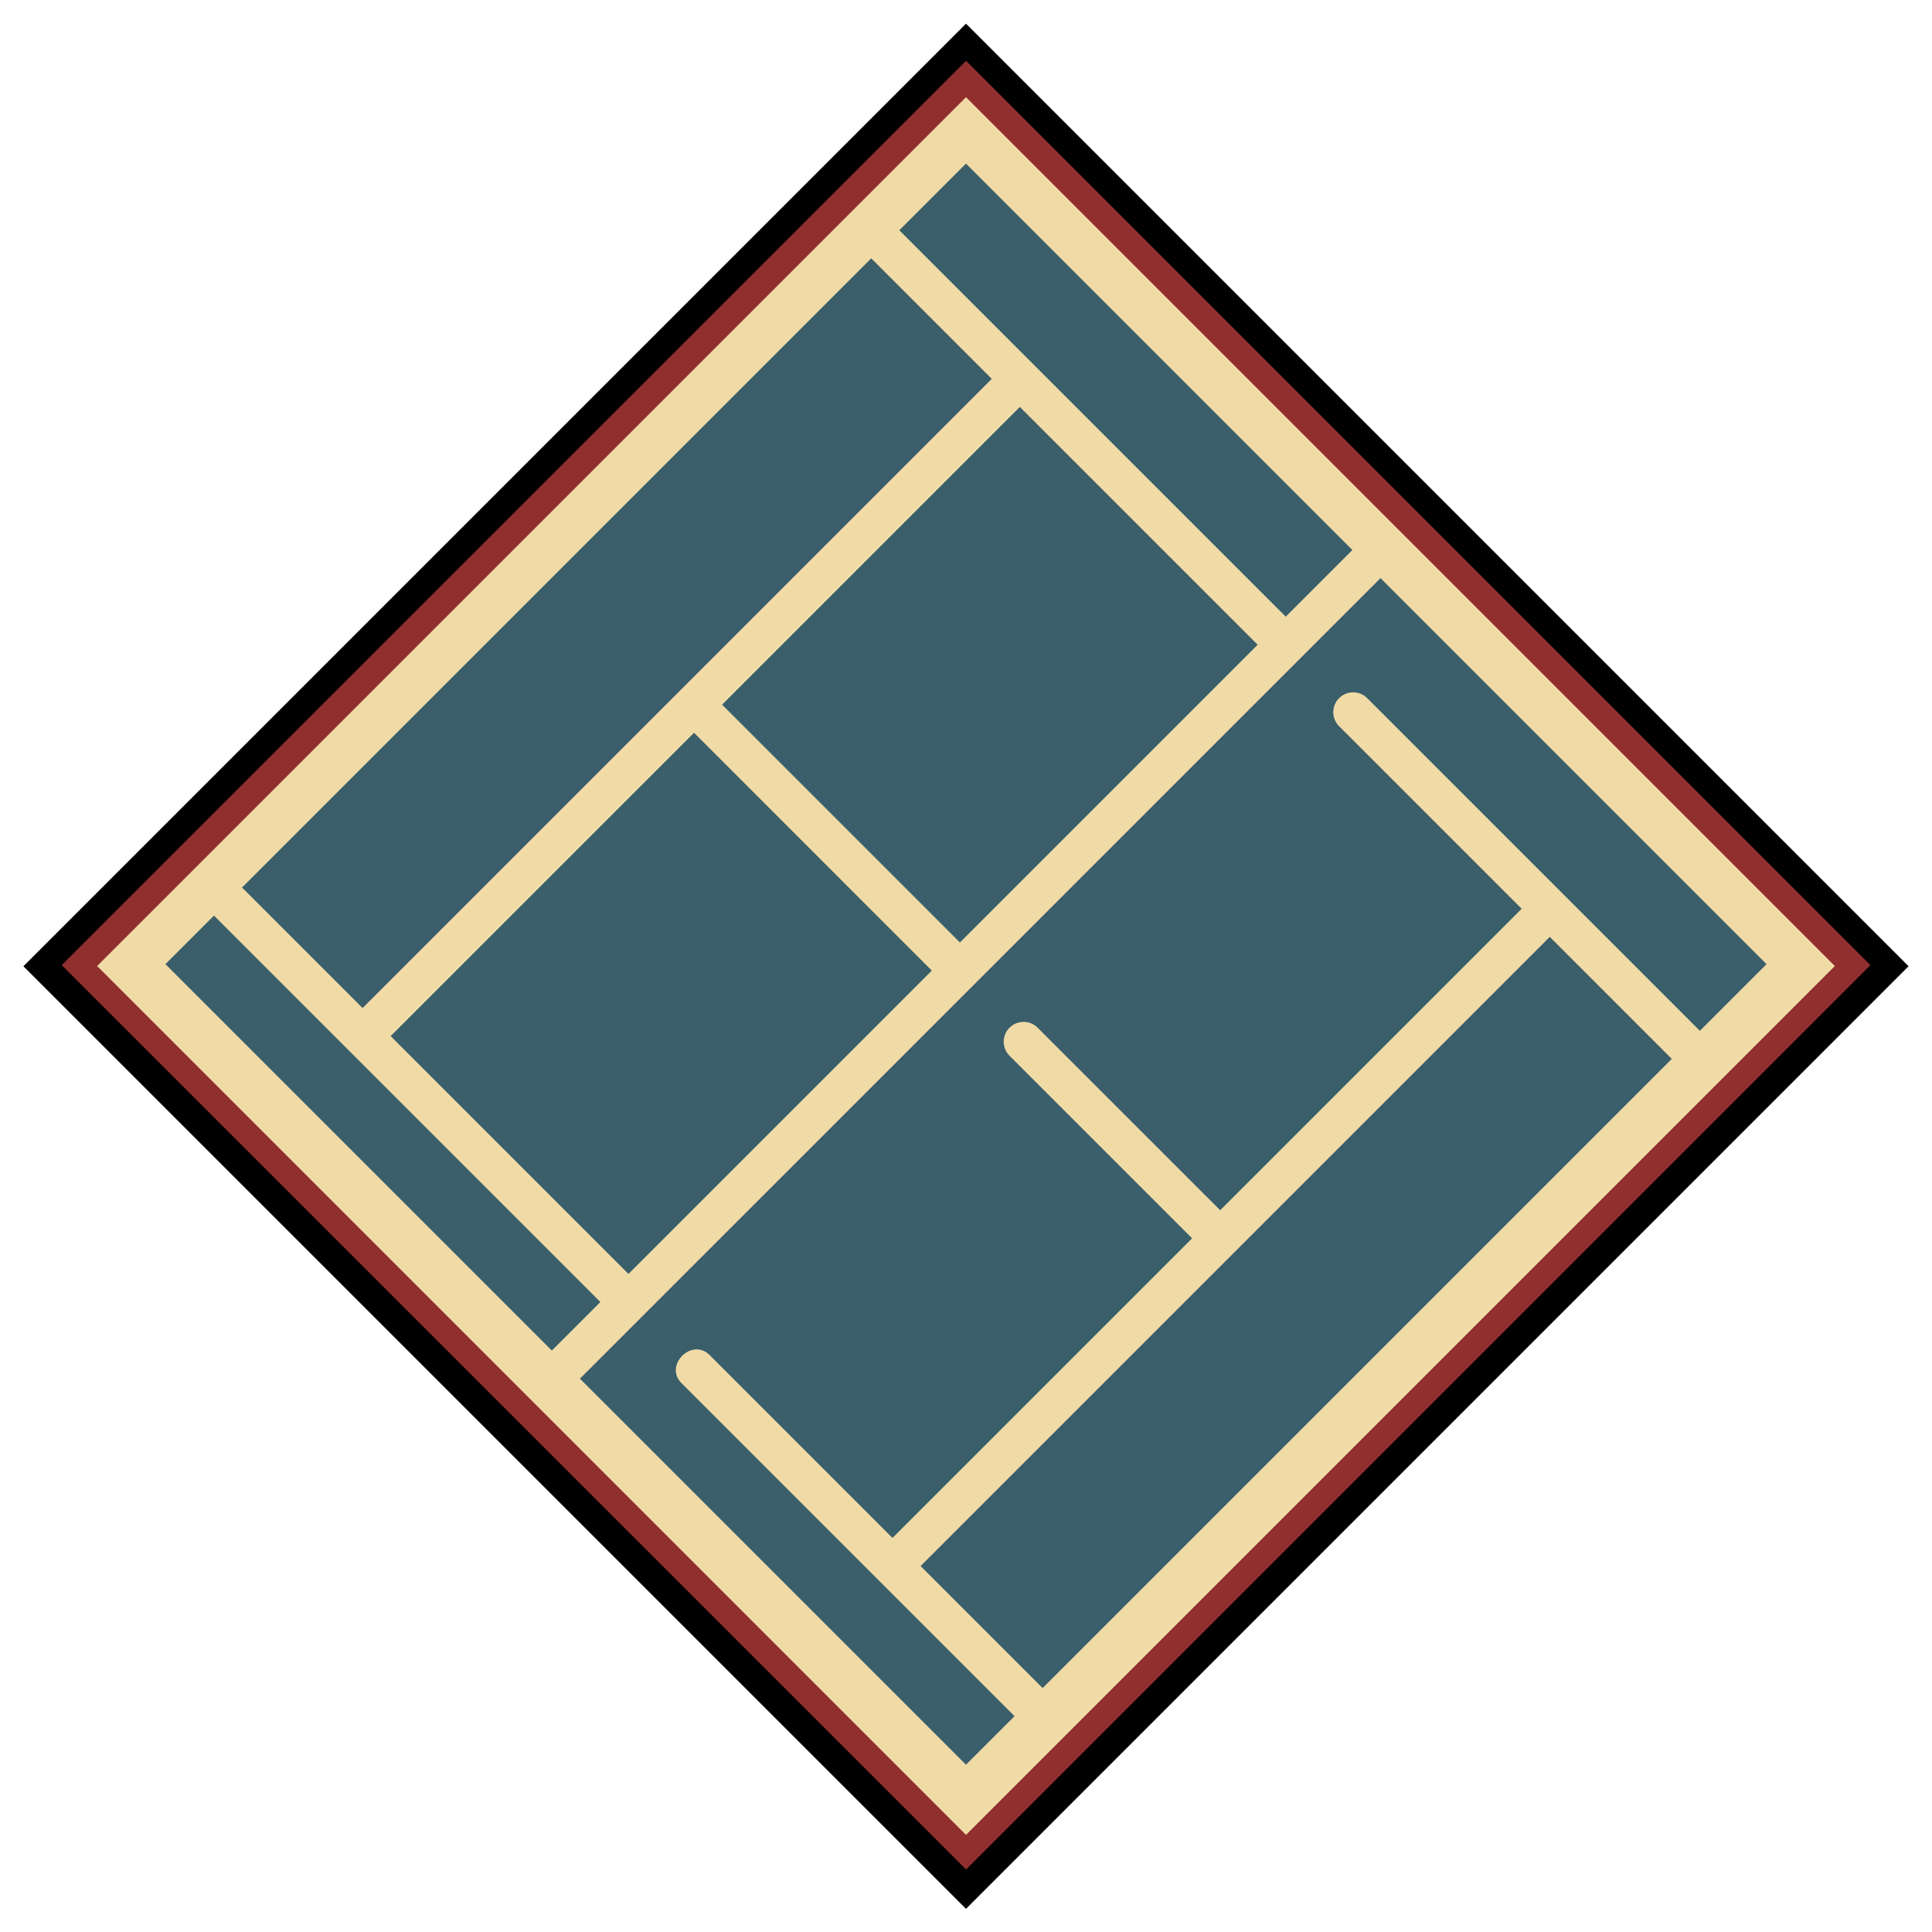 <svg version="1.0" preserveAspectRatio="xMidYMid meet" height="500" viewBox="0 0 375 375" zoomAndPan="magnify" width="500" xmlns:xlink="http://www.w3.org/1999/xlink" xmlns="http://www.w3.org/2000/svg"><defs><clipPath id="7110f5e3d3"><path clip-rule="nonzero" d="M 14 14 L 361 14 L 361 361 L 14 361 Z M 14 14"></path></clipPath><clipPath id="810d623cef"><path clip-rule="nonzero" d="M 187.5 4.594 L 370.461 187.559 L 187.5 370.52 L 4.535 187.559 Z M 187.5 4.594"></path></clipPath><clipPath id="d34114b497"><path clip-rule="nonzero" d="M 187.5 4.594 L 370.461 187.559 L 187.5 370.52 L 4.535 187.559 Z M 187.5 4.594"></path></clipPath><clipPath id="1ea652ad36"><path clip-rule="nonzero" d="M 4 4 L 371 4 L 371 371 L 4 371 Z M 4 4"></path></clipPath><clipPath id="3d8cc16d53"><path clip-rule="nonzero" d="M 187.5 4.594 L 370.461 187.559 L 187.5 370.52 L 4.535 187.559 Z M 187.5 4.594"></path></clipPath><clipPath id="b6b7537699"><path clip-rule="nonzero" d="M 187.5 4.594 L 370.461 187.559 L 187.5 370.52 L 4.535 187.559 Z M 187.5 4.594"></path></clipPath><clipPath id="496e52beb1"><path clip-rule="nonzero" d="M 21 21 L 354 21 L 354 353 L 21 353 Z M 21 21"></path></clipPath><clipPath id="d86dd50c14"><path clip-rule="nonzero" d="M 187.512 11.793 L 363.051 187.332 L 187.512 362.871 L 11.973 187.332 Z M 187.512 11.793"></path></clipPath><clipPath id="f2c950497b"><path clip-rule="nonzero" d="M 187.512 11.793 L 363.051 187.332 L 187.512 362.871 L 11.973 187.332 Z M 187.512 11.793"></path></clipPath><clipPath id="18f55743b4"><path clip-rule="nonzero" d="M 11 11 L 364 11 L 364 363 L 11 363 Z M 11 11"></path></clipPath><clipPath id="80452ebfd8"><path clip-rule="nonzero" d="M 187.512 11.793 L 363.051 187.332 L 187.512 362.871 L 11.973 187.332 Z M 187.512 11.793"></path></clipPath><clipPath id="79967973d4"><path clip-rule="nonzero" d="M 187.512 11.793 L 363.051 187.332 L 187.512 362.871 L 11.973 187.332 Z M 187.512 11.793"></path></clipPath><clipPath id="5192080a26"><path clip-rule="nonzero" d="M 28 27 L 348 27 L 348 347 L 28 347 Z M 28 27"></path></clipPath><clipPath id="6ebccc8224"><path clip-rule="nonzero" d="M 187.5 18.863 L 356.145 187.508 L 187.5 356.152 L 18.852 187.508 Z M 187.5 18.863"></path></clipPath><clipPath id="2c624ea636"><path clip-rule="nonzero" d="M 187.5 18.863 L 356.145 187.508 L 187.5 356.152 L 18.852 187.508 Z M 187.5 18.863"></path></clipPath><clipPath id="4db4b6f54c"><path clip-rule="nonzero" d="M 18 18 L 357 18 L 357 357 L 18 357 Z M 18 18"></path></clipPath><clipPath id="092b8f965f"><path clip-rule="nonzero" d="M 187.5 18.863 L 356.145 187.508 L 187.5 356.152 L 18.852 187.508 Z M 187.5 18.863"></path></clipPath><clipPath id="624a910192"><path clip-rule="nonzero" d="M 187.5 18.863 L 356.145 187.508 L 187.5 356.152 L 18.852 187.508 Z M 187.5 18.863"></path></clipPath><clipPath id="ff28c396fc"><path clip-rule="nonzero" d="M 40 40 L 335 40 L 335 334 L 40 334 Z M 40 40"></path></clipPath><clipPath id="b95270ee62"><path clip-rule="nonzero" d="M 187.496 31.754 L 342.883 187.141 L 187.496 342.527 L 32.109 187.141 Z M 187.496 31.754"></path></clipPath><clipPath id="b463563f5a"><path clip-rule="nonzero" d="M 187.496 31.754 L 342.883 187.141 L 187.496 342.527 L 32.109 187.141 Z M 187.496 31.754"></path></clipPath><clipPath id="9d161a18df"><path clip-rule="nonzero" d="M 32 31 L 343 31 L 343 343 L 32 343 Z M 32 31"></path></clipPath><clipPath id="e8735ac294"><path clip-rule="nonzero" d="M 187.496 31.754 L 342.883 187.141 L 187.496 342.527 L 32.109 187.141 Z M 187.496 31.754"></path></clipPath><clipPath id="d8fbb41995"><path clip-rule="nonzero" d="M 187.496 31.754 L 342.883 187.141 L 187.496 342.527 L 32.109 187.141 Z M 187.496 31.754"></path></clipPath><clipPath id="d133c3acdc"><path clip-rule="nonzero" d="M 131 134 L 335 134 L 335 338 L 131 338 Z M 131 134"></path></clipPath><clipPath id="0cdfc57894"><path clip-rule="nonzero" d="M 20.766 186.363 L 188.352 18.777 L 356.465 186.891 L 188.879 354.477 Z M 20.766 186.363"></path></clipPath><clipPath id="6adc513f6a"><path clip-rule="nonzero" d="M 20.766 186.363 L 188.352 18.777 L 356.465 186.891 L 188.879 354.477 Z M 20.766 186.363"></path></clipPath><clipPath id="5e5114783f"><path clip-rule="nonzero" d="M 37 40 L 273 40 L 273 271 L 37 271 Z M 37 40"></path></clipPath><clipPath id="f972f5b720"><path clip-rule="nonzero" d="M 20.766 186.363 L 188.352 18.777 L 356.465 186.891 L 188.879 354.477 Z M 20.766 186.363"></path></clipPath><clipPath id="7da5eb0fbe"><path clip-rule="nonzero" d="M 20.766 186.363 L 188.352 18.777 L 356.465 186.891 L 188.879 354.477 Z M 20.766 186.363"></path></clipPath></defs><rect fill-opacity="1" height="450" y="-37.5" fill="#ffffff" width="450" x="-37.5"></rect><rect fill-opacity="1" height="450" y="-37.5" fill="#ffffff" width="450" x="-37.5"></rect><g clip-path="url(#7110f5e3d3)"><g clip-path="url(#810d623cef)"><g clip-path="url(#d34114b497)"><path fill-rule="nonzero" fill-opacity="1" d="M 275.191 278.371 C 272.613 279 270.012 278.285 267.457 277.562 C 267.148 279.258 265.781 280.574 264.293 281.445 C 262.805 282.316 261.145 282.855 259.652 283.719 C 258.16 284.586 256.684 286.223 256.359 287.91 C 255.379 287.012 253.836 286.977 252.59 287.457 C 251.344 287.941 250.324 288.84 249.301 289.699 C 248.281 290.559 247.184 291.402 245.891 291.719 L 245.906 291.742 C 246.719 293.629 247.555 295.605 247.414 297.66 C 247.367 298.262 247.242 298.863 246.992 299.402 C 246.418 300.648 245.25 301.543 243.984 302.059 C 242.715 302.578 241.34 302.77 239.988 302.961 C 239.992 304.473 240.387 306.566 239.715 307.926 C 239.285 308.789 238.605 309.508 238.027 310.281 C 235.965 313.012 234.98 316.543 232.48 318.883 L 232.477 318.887 C 232.223 319.129 231.832 319.156 231.496 319.07 C 231.156 318.984 230.848 318.816 230.52 318.711 C 229.383 318.344 228.129 318.797 227.137 319.477 C 226.145 320.152 225.309 321.039 224.305 321.688 C 222.258 323.02 219.594 323.094 217.156 323.285 C 217 324.668 216.84 326.066 216.273 327.332 C 215.707 328.594 214.66 329.723 213.312 330.031 C 211.66 330.41 209.641 329.363 208.18 328.508 C 208.203 330.191 208.195 332.012 207.188 333.363 C 206.484 334.297 205.398 334.879 204.684 335.805 C 204.07 336.602 203.773 337.613 203.691 338.613 C 203.609 339.617 203.719 340.633 203.82 341.633 C 201.316 342.133 199.27 344.383 197.996 346.598 C 196.723 348.812 195.926 351.277 194.637 353.484 C 193 356.309 190.566 358.66 187.703 360.211 C 183.992 357.926 180.512 354.457 178.59 350.543 C 177.711 348.742 177.059 346.828 175.973 345.145 C 174.883 343.457 173.168 341.836 171.188 341.562 C 171.523 340.199 171.406 338.727 170.855 337.438 C 170.215 335.941 169.051 334.742 168.094 333.426 C 167.141 332.105 166.363 330.352 166.68 328.754 C 165.207 329.676 163.516 330.25 161.781 330.395 C 161.164 330.445 160.492 330.43 159.992 330.062 C 159.617 329.781 159.402 329.344 159.215 328.914 C 158.508 327.297 158.059 325.453 157.754 323.711 C 157.18 323.074 156.238 322.922 155.383 322.938 C 154.531 322.953 153.656 323.098 152.82 322.914 C 150.688 322.426 149.551 320.004 147.547 319.125 C 145.906 318.402 143.785 318.52 142.047 318.965 C 141.988 318.195 141.551 317.52 141.059 316.934 C 140.562 316.344 139.996 315.82 139.586 315.168 C 138.969 314.199 138.742 313.027 138.215 312.008 C 137.473 310.559 136.164 309.461 135.43 308.012 C 134.598 306.367 134.586 304.438 134.59 302.59 C 132.586 302.301 131.863 301.961 129.996 301.156 C 129.25 300.836 128.48 300.438 128.055 299.742 C 127.707 299.164 127.645 298.453 127.645 297.777 C 127.637 295.789 128.109 293.711 128.848 291.859 C 126.645 291.152 125.387 288.789 123.332 287.719 C 121.891 286.977 119.988 286.926 118.523 287.637 C 118.488 286.094 117.234 284.828 115.867 284.109 C 114.5 283.395 112.969 283.043 111.605 282.328 C 109.758 281.352 108.281 279.691 107.535 277.742 L 107.832 277.453 C 105.379 278.887 102.297 279.188 99.617 278.258 C 98.855 277.996 98.105 277.617 97.633 276.977 C 97.238 276.43 97.078 275.75 96.973 275.086 C 96.566 272.672 96.664 270.168 97.25 267.781 C 95.375 266.453 93.469 265.094 92.621 262.953 C 92.188 261.863 92.078 260.648 91.586 259.582 C 90.812 257.906 89.055 256.734 87.215 256.652 C 87.957 255.523 87.93 253.941 87.449 252.684 C 86.965 251.422 86.105 250.348 85.254 249.297 C 84.406 248.246 83.551 247.168 83.082 245.898 C 81.539 247.137 79.918 247.648 77.941 247.746 C 77.141 247.785 76.297 247.711 75.656 247.238 C 75.242 246.938 74.949 246.492 74.695 246.047 C 73.766 244.43 73.133 242.645 72.84 240.805 C 70.504 239.66 67.652 240.449 65.457 239.055 C 64.426 238.398 63.691 237.332 62.66 236.672 C 61.852 236.156 60.914 235.914 60.066 235.453 C 58.582 234.645 57.434 233.184 55.797 232.77 C 56.48 231 56.164 228.68 55.246 227.023 C 54.703 226.047 53.914 225.227 53.309 224.289 C 52.145 222.496 51.672 219.746 51.988 217.641 C 50.715 217.59 50.477 217.582 49.238 217.254 C 48 216.926 46.812 216.273 46.055 215.254 C 45.359 214.32 45.082 213.109 45.195 211.957 C 45.301 210.801 45.926 209.324 46.637 208.402 C 44.859 208.812 42.934 208.23 41.523 207.082 C 40.559 206.301 39.809 205.27 38.785 204.566 C 37.348 203.586 35.039 203.336 33.414 203.949 C 33.137 202.094 31.805 200.555 30.301 199.418 C 27.891 197.594 24.992 196.547 22.379 195.035 C 19.359 193.289 16.016 189.98 14.859 187.375 C 16.406 184.504 18.762 182.078 21.582 180.438 C 23.793 179.16 26.262 178.359 28.469 177.082 C 30.684 175.809 32.941 173.766 33.434 171.258 C 34.441 171.363 35.449 171.469 36.453 171.383 C 37.461 171.297 38.465 171.012 39.266 170.391 C 40.191 169.68 40.766 168.59 41.707 167.891 C 43.059 166.883 44.879 166.875 46.562 166.898 C 45.695 165.438 44.66 163.418 45.039 161.766 C 45.348 160.414 46.473 159.367 47.738 158.801 C 49 158.238 50.406 158.074 51.781 157.922 C 51.977 155.484 52.047 152.824 53.379 150.773 C 54.031 149.766 54.922 148.938 55.594 147.941 C 56.27 146.949 56.727 145.695 56.355 144.559 C 56.25 144.23 56.078 143.918 56 143.582 C 55.914 143.242 55.938 142.855 56.184 142.602 L 56.188 142.598 C 58.516 140.094 62.051 139.109 64.785 137.051 C 65.559 136.469 66.277 135.793 67.145 135.363 C 68.504 134.691 70.586 135.086 72.105 135.09 C 72.293 133.73 72.492 132.359 73.012 131.09 C 73.535 129.824 74.422 128.648 75.668 128.082 C 76.211 127.832 76.812 127.703 77.41 127.664 C 79.457 127.516 81.445 128.352 83.328 129.172 L 83.352 129.188 C 83.672 127.887 84.516 126.801 85.371 125.773 C 86.23 124.754 87.133 123.727 87.613 122.488 C 88.094 121.25 88.062 119.703 87.16 118.715 C 88.852 118.387 90.484 116.914 91.348 115.426 C 92.215 113.934 92.754 112.27 93.625 110.785 C 94.492 109.297 95.812 107.926 97.508 107.617 C 96.785 105.066 96.07 102.461 96.695 99.883 C 96.93 98.914 97.395 97.941 98.215 97.375 C 98.836 96.945 99.602 96.785 100.359 96.688 C 101.586 96.531 102.832 96.52 104.066 96.664 C 104.887 96.758 105.723 96.914 106.547 96.82 C 107.371 96.723 108.215 96.316 108.574 95.562 C 109.395 94.527 110.535 93.445 111.719 92.852 C 113.043 92.184 114.605 92.086 115.91 91.379 C 117.402 90.574 118.492 88.957 118.605 87.27 C 119.391 87.586 120.207 87.91 121.055 87.855 C 121.812 87.805 122.516 87.457 123.172 87.07 C 125.012 86 126.656 84.621 128.285 83.254 C 128.445 83.125 128.617 82.973 128.66 82.766 C 128.711 82.562 128.352 81.953 128.145 81.977 C 126.887 79.918 126.969 77.117 128.348 75.129 C 129.727 73.145 132.328 72.102 134.699 72.57 C 134.238 70.555 134.734 68.32 135.684 66.48 C 136.637 64.641 137.965 63.027 139.188 61.359 C 140.414 59.688 141.555 57.898 142.055 55.891 C 144.117 56.188 146.242 56.602 147.992 55.629 C 149.27 54.926 150.27 53.793 151.516 53.023 C 153.23 51.957 155.383 51.637 157.328 52.145 C 157.492 50.77 157.891 49.176 158.516 47.945 C 159.145 46.711 160.207 45.641 161.551 45.309 C 163.254 44.875 165.223 45.75 166.719 46.684 L 166.766 46.734 C 166.609 45.688 166.605 45.742 166.777 44.699 C 166.988 43.438 167.676 42.293 168.441 41.258 C 169.203 40.219 170.059 39.246 170.68 38.117 C 171.32 37.516 171.727 36.445 171.543 35.586 C 171.422 35.02 171.113 34.426 171.32 33.887 C 171.457 33.535 171.797 33.297 172.156 33.211 C 172.512 33.125 172.969 33.168 173.328 33.273 C 175.746 30.703 177.086 27.332 178.852 24.277 C 181.016 20.527 183.875 17.184 187.242 14.465 C 189.852 15.629 193.273 19.406 195.016 22.426 C 196.527 25.039 197.574 27.938 199.402 30.348 C 200.535 31.844 202.07 33.18 203.93 33.465 C 203.316 35.09 203.562 37.402 204.547 38.832 C 205.25 39.859 206.281 40.605 207.066 41.57 C 208.219 42.988 208.793 44.91 208.387 46.684 C 209.309 45.98 210.781 45.359 211.938 45.242 C 213.098 45.133 214.301 45.418 215.234 46.102 C 216.27 46.859 216.91 48.047 217.238 49.285 C 217.57 50.52 217.578 50.758 217.621 52.035 C 219.734 51.723 222.48 52.191 224.27 53.355 C 225.207 53.965 226.027 54.75 227.004 55.293 C 228.668 56.215 230.98 56.535 232.754 55.84 C 233.172 57.484 234.633 58.621 235.438 60.113 C 235.895 60.953 236.141 61.898 236.656 62.707 C 237.32 63.742 238.379 64.473 239.039 65.504 C 240.434 67.699 239.637 70.555 240.785 72.887 C 242.625 73.18 244.418 73.805 246.031 74.742 C 246.48 74.996 246.922 75.285 247.223 75.703 C 247.695 76.344 247.773 77.195 247.727 77.988 C 247.625 79.961 247.121 81.586 245.883 83.129 C 247.152 83.598 248.23 84.453 249.281 85.301 C 250.332 86.152 251.402 87.012 252.668 87.496 C 253.93 87.98 255.508 88 256.637 87.258 C 256.715 89.105 257.891 90.859 259.562 91.633 C 260.633 92.129 261.844 92.234 262.938 92.668 C 265.07 93.52 266.43 95.426 267.766 97.297 C 270.152 96.707 272.648 96.617 275.07 97.016 C 275.738 97.129 276.41 97.285 276.957 97.68 C 277.605 98.156 277.984 98.906 278.242 99.66 C 279.172 102.34 278.871 105.426 277.438 107.879 L 277.727 107.578 C 279.676 108.328 281.336 109.805 282.309 111.648 C 283.027 113.016 283.379 114.547 284.094 115.914 C 284.812 117.277 286.078 118.523 287.617 118.566 C 286.91 120.023 286.957 121.93 287.703 123.375 C 288.77 125.434 291.137 126.688 291.844 128.895 C 293.695 128.156 295.77 127.688 297.762 127.691 C 298.438 127.691 299.145 127.75 299.727 128.102 C 300.422 128.523 300.82 129.293 301.141 130.043 C 301.941 131.902 302.285 132.633 302.574 134.637 C 304.418 134.633 306.34 134.645 307.992 135.477 C 309.445 136.211 310.547 137.523 311.992 138.262 C 313.012 138.789 314.18 139.016 315.152 139.633 C 315.797 140.047 316.324 140.613 316.914 141.102 C 317.504 141.602 318.184 142.027 318.949 142.094 C 318.504 143.832 318.375 145.953 319.109 147.594 C 320 149.598 322.418 150.734 322.895 152.867 C 323.09 153.707 322.938 154.578 322.922 155.43 C 322.906 156.285 323.059 157.227 323.695 157.801 C 325.426 158.109 327.277 158.562 328.898 159.262 C 329.328 159.449 329.762 159.66 330.047 160.035 C 330.418 160.531 330.434 161.203 330.379 161.828 C 330.23 163.562 329.66 165.254 328.734 166.727 C 330.332 166.414 332.09 167.188 333.406 168.141 C 334.727 169.098 335.918 170.258 337.422 170.902 C 338.711 171.449 340.18 171.566 341.547 171.234 C 341.812 173.223 343.438 174.938 345.125 176.016 C 346.809 177.105 348.73 177.75 350.527 178.637 C 354.441 180.559 358.348 184.141 360.637 187.859 C 357.918 191.227 354.578 194.082 350.824 196.246 C 347.766 198.012 344.398 199.344 341.832 201.773 C 341.945 202.125 341.98 202.574 341.891 202.945 C 341.805 203.312 341.562 203.648 341.219 203.777 C 340.672 203.992 340.086 203.68 339.52 203.555 C 338.66 203.375 337.59 203.777 336.988 204.422 C 335.863 205.047 334.891 205.902 333.848 206.66 C 332.805 207.418 331.676 208.105 330.402 208.324 C 329.363 208.496 329.418 208.488 328.371 208.332 L 328.422 208.383 C 329.352 209.879 330.223 211.84 329.797 213.551 C 329.457 214.887 328.391 215.957 327.16 216.582 C 325.926 217.211 324.332 217.609 322.961 217.77 C 323.469 219.719 323.141 221.875 322.078 223.586 C 321.305 224.824 320.184 225.824 319.477 227.109 C 318.516 228.859 318.918 230.98 319.211 233.043 C 317.199 233.539 315.414 234.688 313.746 235.91 C 312.078 237.137 310.465 238.465 308.625 239.414 C 306.785 240.367 304.555 240.867 302.531 240.402 C 303.004 242.773 301.949 245.371 299.973 246.75 C 297.996 248.133 295.191 248.219 293.129 246.953 C 293.152 246.746 292.543 246.387 292.34 246.438 C 292.137 246.488 291.992 246.656 291.848 246.816 C 290.48 248.449 289.109 250.094 288.031 251.93 C 287.648 252.586 287.301 253.289 287.25 254.047 C 287.191 254.891 287.516 255.711 287.836 256.496 C 286.145 256.605 284.527 257.699 283.727 259.191 C 283.016 260.496 282.922 262.059 282.254 263.383 C 281.664 264.559 280.582 265.699 279.543 266.527 C 278.793 266.879 278.383 267.73 278.285 268.555 C 278.188 269.375 278.352 270.207 278.441 271.035 C 278.578 272.266 278.574 273.512 278.418 274.742 C 278.32 275.492 278.156 276.266 277.73 276.887 C 277.141 277.68 276.172 278.133 275.191 278.371 Z M 275.191 278.371" fill="#af3926"></path></g></g></g><g clip-path="url(#1ea652ad36)"><g clip-path="url(#3d8cc16d53)"><g clip-path="url(#b6b7537699)"><path fill-rule="nonzero" fill-opacity="1" d="M 187.5 4.594 L 370.453 187.547 L 187.5 370.504 L 4.543 187.547 Z M 187.5 4.594" fill="#000000"></path></g></g></g><g clip-path="url(#496e52beb1)"><g clip-path="url(#d86dd50c14)"><g clip-path="url(#f2c950497b)"><path fill-rule="nonzero" fill-opacity="1" d="M 271.652 274.473 C 269.18 275.074 266.68 274.391 264.23 273.695 C 263.934 275.32 262.621 276.586 261.195 277.422 C 259.766 278.254 258.172 278.773 256.742 279.605 C 255.309 280.434 253.891 282.004 253.582 283.625 C 252.641 282.762 251.16 282.727 249.965 283.188 C 248.77 283.652 247.789 284.516 246.812 285.34 C 245.832 286.168 244.777 286.977 243.535 287.277 L 243.551 287.301 C 244.332 289.109 245.133 291.008 245 292.977 C 244.953 293.555 244.832 294.133 244.594 294.652 C 244.043 295.844 242.922 296.703 241.711 297.199 C 240.492 297.695 239.172 297.883 237.875 298.066 C 237.879 299.516 238.258 301.523 237.613 302.828 C 237.199 303.66 236.551 304.348 235.992 305.09 C 234.012 307.711 233.07 311.094 230.672 313.34 L 230.668 313.348 C 230.422 313.578 230.051 313.602 229.727 313.52 C 229.398 313.441 229.105 313.277 228.789 313.176 C 227.695 312.824 226.492 313.262 225.543 313.91 C 224.59 314.559 223.789 315.41 222.828 316.035 C 220.863 317.309 218.305 317.383 215.965 317.566 C 215.816 318.891 215.664 320.234 215.121 321.449 C 214.578 322.66 213.574 323.742 212.277 324.039 C 210.691 324.402 208.758 323.398 207.355 322.578 C 207.379 324.191 207.371 325.938 206.402 327.234 C 205.727 328.133 204.688 328.688 204 329.578 C 203.41 330.344 203.129 331.312 203.051 332.273 C 202.973 333.234 203.074 334.211 203.172 335.172 C 200.77 335.648 198.805 337.809 197.582 339.934 C 196.359 342.059 195.598 344.422 194.363 346.543 C 192.789 349.25 190.457 351.504 187.707 352.992 C 184.148 350.801 180.809 347.473 178.965 343.719 C 178.121 341.992 177.496 340.152 176.453 338.535 C 175.41 336.922 173.766 335.363 171.863 335.102 C 172.184 333.793 172.07 332.379 171.543 331.145 C 170.93 329.707 169.812 328.559 168.895 327.293 C 167.98 326.027 167.234 324.344 167.539 322.812 C 166.125 323.699 164.5 324.246 162.836 324.387 C 162.246 324.438 161.598 324.422 161.121 324.066 C 160.762 323.797 160.559 323.379 160.375 322.965 C 159.699 321.414 159.266 319.645 158.977 317.973 C 158.422 317.363 157.52 317.219 156.699 317.23 C 155.879 317.246 155.039 317.387 154.242 317.207 C 152.191 316.742 151.102 314.418 149.184 313.574 C 147.605 312.879 145.574 312.992 143.902 313.418 C 143.844 312.684 143.43 312.031 142.953 311.469 C 142.477 310.906 141.938 310.402 141.543 309.777 C 140.949 308.848 140.734 307.727 140.227 306.746 C 139.516 305.355 138.258 304.301 137.555 302.91 C 136.754 301.332 136.746 299.48 136.75 297.707 C 134.824 297.434 134.133 297.105 132.34 296.336 C 131.625 296.023 130.887 295.645 130.477 294.977 C 130.145 294.422 130.086 293.742 130.086 293.09 C 130.078 291.184 130.531 289.191 131.238 287.414 C 129.125 286.734 127.918 284.465 125.945 283.441 C 124.562 282.73 122.738 282.68 121.332 283.359 C 121.297 281.879 120.094 280.668 118.785 279.98 C 117.477 279.289 116.004 278.957 114.695 278.266 C 112.922 277.328 111.508 275.738 110.789 273.867 L 111.074 273.594 C 108.723 274.965 105.762 275.254 103.191 274.363 C 102.465 274.113 101.742 273.746 101.289 273.133 C 100.914 272.609 100.758 271.957 100.656 271.32 C 100.266 269.004 100.359 266.602 100.922 264.312 C 99.121 263.035 97.293 261.73 96.484 259.68 C 96.066 258.633 95.957 257.469 95.488 256.441 C 94.746 254.836 93.059 253.711 91.293 253.633 C 92.004 252.551 91.98 251.035 91.52 249.828 C 91.055 248.613 90.23 247.586 89.414 246.578 C 88.602 245.566 87.781 244.535 87.328 243.316 C 85.852 244.504 84.293 244.996 82.395 245.086 C 81.629 245.125 80.82 245.055 80.203 244.602 C 79.805 244.312 79.523 243.883 79.281 243.457 C 78.387 241.906 77.781 240.195 77.5 238.426 C 75.262 237.332 72.523 238.086 70.418 236.75 C 69.43 236.117 68.727 235.094 67.738 234.465 C 66.961 233.969 66.059 233.738 65.246 233.297 C 63.82 232.52 62.719 231.117 61.148 230.719 C 61.805 229.02 61.504 226.797 60.621 225.203 C 60.102 224.27 59.344 223.48 58.762 222.582 C 57.645 220.863 57.191 218.223 57.496 216.203 C 56.273 216.156 56.043 216.148 54.855 215.832 C 53.668 215.52 52.527 214.895 51.801 213.914 C 51.137 213.016 50.871 211.855 50.977 210.75 C 51.078 209.641 51.68 208.223 52.359 207.34 C 50.656 207.73 48.809 207.176 47.457 206.074 C 46.527 205.324 45.809 204.332 44.828 203.66 C 43.449 202.719 41.234 202.48 39.676 203.066 C 39.41 201.285 38.129 199.812 36.688 198.719 C 34.375 196.969 31.594 195.965 29.086 194.516 C 26.191 192.84 22.98 189.664 21.871 187.164 C 23.355 184.41 25.617 182.082 28.324 180.508 C 30.441 179.281 32.809 178.516 34.93 177.289 C 37.055 176.066 39.219 174.105 39.695 171.699 C 40.66 171.801 41.625 171.906 42.59 171.82 C 43.555 171.738 44.523 171.465 45.289 170.871 C 46.176 170.184 46.73 169.141 47.633 168.469 C 48.926 167.504 50.672 167.492 52.289 167.516 C 51.461 166.117 50.465 164.18 50.828 162.594 C 51.125 161.297 52.203 160.293 53.418 159.75 C 54.629 159.207 55.98 159.051 57.297 158.906 C 57.484 156.566 57.551 154.016 58.832 152.047 C 59.457 151.078 60.309 150.285 60.953 149.328 C 61.605 148.379 62.039 147.176 61.688 146.082 C 61.586 145.77 61.422 145.469 61.344 145.148 C 61.262 144.82 61.285 144.449 61.52 144.207 L 61.523 144.199 C 63.762 141.801 67.148 140.855 69.773 138.879 C 70.516 138.324 71.203 137.672 72.035 137.262 C 73.34 136.617 75.34 136.992 76.801 136.996 C 76.977 135.691 77.168 134.379 77.668 133.16 C 78.168 131.945 79.02 130.82 80.215 130.277 C 80.738 130.035 81.316 129.91 81.887 129.875 C 83.852 129.73 85.758 130.535 87.562 131.32 L 87.586 131.336 C 87.895 130.09 88.703 129.043 89.523 128.062 C 90.348 127.082 91.215 126.098 91.676 124.906 C 92.137 123.719 92.105 122.234 91.238 121.289 C 92.867 120.973 94.434 119.562 95.262 118.133 C 96.09 116.699 96.609 115.105 97.445 113.68 C 98.277 112.25 99.543 110.938 101.168 110.641 C 100.473 108.191 99.789 105.695 100.391 103.219 C 100.613 102.289 101.062 101.355 101.848 100.812 C 102.445 100.402 103.18 100.246 103.906 100.152 C 105.082 100.004 106.277 99.992 107.461 100.129 C 108.25 100.223 109.051 100.371 109.844 100.281 C 110.633 100.188 111.441 99.797 111.789 99.07 C 112.574 98.082 113.672 97.043 114.805 96.473 C 116.074 95.832 117.574 95.738 118.824 95.059 C 120.258 94.289 121.305 92.738 121.41 91.117 C 122.164 91.422 122.949 91.73 123.762 91.68 C 124.488 91.629 125.164 91.297 125.793 90.926 C 127.559 89.898 129.137 88.574 130.699 87.266 C 130.852 87.141 131.02 86.992 131.059 86.793 C 131.109 86.602 130.766 86.016 130.566 86.039 C 129.355 84.062 129.434 81.375 130.758 79.469 C 132.082 77.562 134.578 76.566 136.852 77.016 C 136.41 75.078 136.887 72.934 137.797 71.168 C 138.711 69.406 139.984 67.855 141.16 66.254 C 142.336 64.656 143.43 62.938 143.914 61.012 C 145.891 61.293 147.93 61.691 149.605 60.758 C 150.832 60.086 151.793 58.996 152.988 58.262 C 154.633 57.238 156.699 56.926 158.566 57.418 C 158.723 56.098 159.105 54.566 159.707 53.387 C 160.309 52.203 161.324 51.176 162.617 50.855 C 164.25 50.441 166.137 51.281 167.574 52.176 L 167.621 52.223 C 167.473 51.219 167.465 51.273 167.633 50.273 C 167.836 49.062 168.492 47.965 169.227 46.969 C 169.957 45.977 170.777 45.039 171.375 43.957 C 171.992 43.379 172.379 42.352 172.203 41.527 C 172.086 40.984 171.793 40.418 171.992 39.898 C 172.121 39.562 172.445 39.332 172.789 39.25 C 173.137 39.168 173.57 39.207 173.918 39.309 C 176.234 36.844 177.52 33.609 179.219 30.68 C 181.293 27.078 184.035 23.875 187.266 21.266 C 189.77 22.379 193.055 26.004 194.727 28.902 C 196.176 31.41 197.18 34.188 198.934 36.504 C 200.02 37.938 201.492 39.219 203.277 39.492 C 202.688 41.055 202.922 43.27 203.871 44.645 C 204.543 45.629 205.535 46.348 206.285 47.273 C 207.391 48.629 207.945 50.473 207.551 52.176 C 208.438 51.5 209.852 50.902 210.961 50.793 C 212.074 50.691 213.227 50.961 214.125 51.617 C 215.117 52.344 215.73 53.484 216.047 54.672 C 216.367 55.855 216.371 56.082 216.414 57.312 C 218.441 57.012 221.078 57.461 222.793 58.578 C 223.691 59.164 224.48 59.914 225.418 60.434 C 227.012 61.32 229.23 61.629 230.934 60.961 C 231.336 62.539 232.738 63.629 233.508 65.062 C 233.945 65.867 234.184 66.773 234.676 67.551 C 235.312 68.543 236.332 69.246 236.961 70.234 C 238.301 72.34 237.539 75.078 238.641 77.316 C 240.406 77.598 242.121 78.199 243.672 79.098 C 244.102 79.344 244.527 79.621 244.816 80.02 C 245.266 80.633 245.344 81.449 245.301 82.211 C 245.203 84.102 244.719 85.664 243.531 87.145 C 244.746 87.594 245.781 88.414 246.789 89.23 C 247.797 90.043 248.828 90.867 250.039 91.336 C 251.254 91.801 252.766 91.82 253.848 91.105 C 253.922 92.879 255.051 94.562 256.656 95.305 C 257.684 95.777 258.844 95.879 259.891 96.297 C 261.938 97.113 263.246 98.941 264.523 100.734 C 266.816 100.172 269.211 100.086 271.535 100.469 C 272.176 100.574 272.82 100.727 273.344 101.105 C 273.965 101.562 274.328 102.285 274.578 103.008 C 275.469 105.578 275.18 108.539 273.805 110.891 L 274.082 110.605 C 275.953 111.324 277.547 112.738 278.48 114.508 C 279.168 115.82 279.504 117.289 280.191 118.598 C 280.883 119.91 282.094 121.102 283.574 121.148 C 282.895 122.543 282.938 124.375 283.656 125.762 C 284.68 127.734 286.949 128.938 287.629 131.055 C 289.402 130.344 291.395 129.898 293.305 129.898 C 293.953 129.898 294.633 129.957 295.191 130.293 C 295.859 130.699 296.238 131.438 296.547 132.156 C 297.316 133.941 297.645 134.641 297.922 136.566 C 299.691 136.559 301.535 136.57 303.121 137.371 C 304.516 138.074 305.57 139.336 306.957 140.043 C 307.938 140.547 309.059 140.766 309.992 141.355 C 310.609 141.754 311.117 142.297 311.684 142.77 C 312.246 143.246 312.902 143.656 313.633 143.719 C 313.207 145.387 313.086 147.422 313.789 148.996 C 314.641 150.918 316.965 152.012 317.422 154.055 C 317.605 154.859 317.461 155.695 317.445 156.516 C 317.43 157.332 317.578 158.238 318.188 158.789 C 319.852 159.086 321.625 159.52 323.18 160.191 C 323.594 160.371 324.008 160.574 324.281 160.934 C 324.641 161.41 324.656 162.055 324.602 162.652 C 324.461 164.316 323.91 165.941 323.023 167.352 C 324.555 167.051 326.242 167.793 327.508 168.711 C 328.773 169.629 329.918 170.742 331.359 171.359 C 332.594 171.887 334.008 172 335.316 171.68 C 335.57 173.586 337.129 175.23 338.75 176.266 C 340.367 177.309 342.211 177.93 343.93 178.781 C 347.688 180.621 351.434 184.062 353.633 187.629 C 351.023 190.859 347.816 193.598 344.219 195.676 C 341.285 197.367 338.051 198.648 335.59 200.977 C 335.695 201.316 335.73 201.75 335.648 202.102 C 335.566 202.457 335.332 202.777 335 202.902 C 334.477 203.105 333.914 202.805 333.371 202.691 C 332.547 202.516 331.52 202.902 330.941 203.52 C 329.863 204.121 328.93 204.941 327.93 205.668 C 326.93 206.395 325.844 207.055 324.625 207.262 C 323.625 207.43 323.68 207.422 322.676 207.273 L 322.723 207.32 C 323.617 208.758 324.449 210.637 324.043 212.277 C 323.719 213.562 322.695 214.586 321.512 215.188 C 320.328 215.789 318.801 216.172 317.48 216.328 C 317.973 218.195 317.656 220.266 316.637 221.906 C 315.895 223.094 314.82 224.055 314.141 225.289 C 313.219 226.965 313.605 229.004 313.887 230.98 C 311.957 231.457 310.242 232.559 308.645 233.734 C 307.043 234.906 305.496 236.184 303.73 237.094 C 301.965 238.008 299.824 238.488 297.883 238.043 C 298.336 240.316 297.324 242.812 295.43 244.133 C 293.531 245.457 290.84 245.539 288.859 244.328 C 288.883 244.129 288.297 243.785 288.105 243.832 C 287.91 243.883 287.77 244.043 287.633 244.195 C 286.32 245.762 285.004 247.34 283.973 249.102 C 283.602 249.73 283.27 250.406 283.219 251.133 C 283.164 251.945 283.477 252.73 283.781 253.48 C 282.16 253.59 280.609 254.637 279.84 256.07 C 279.16 257.32 279.066 258.82 278.426 260.09 C 277.859 261.219 276.82 262.316 275.828 263.105 C 275.109 263.445 274.711 264.262 274.617 265.051 C 274.527 265.84 274.684 266.637 274.77 267.434 C 274.902 268.613 274.895 269.809 274.746 270.988 C 274.652 271.711 274.496 272.449 274.086 273.047 C 273.52 273.809 272.59 274.246 271.652 274.473 Z M 271.652 274.473" fill="#af3926"></path></g></g></g><g clip-path="url(#18f55743b4)"><g clip-path="url(#80452ebfd8)"><g clip-path="url(#79967973d4)"><path fill-rule="nonzero" fill-opacity="1" d="M 187.512 11.793 L 363.051 187.332 L 187.512 362.871 L 11.973 187.332 Z M 187.512 11.793" fill="#912e2e"></path></g></g></g><g clip-path="url(#5192080a26)"><g clip-path="url(#6ebccc8224)"><g clip-path="url(#2c624ea636)"><path fill-rule="nonzero" fill-opacity="1" d="M 268.332 271.227 C 265.957 271.805 263.555 271.148 261.203 270.48 C 260.918 272.043 259.656 273.258 258.285 274.059 C 256.914 274.859 255.383 275.359 254.008 276.156 C 252.633 276.953 251.27 278.461 250.973 280.02 C 250.07 279.188 248.648 279.156 247.496 279.598 C 246.352 280.047 245.41 280.875 244.469 281.668 C 243.527 282.461 242.516 283.238 241.32 283.527 L 241.336 283.551 C 242.086 285.289 242.855 287.113 242.727 289.004 C 242.684 289.559 242.566 290.113 242.34 290.613 C 241.809 291.758 240.73 292.582 239.566 293.059 C 238.395 293.539 237.129 293.715 235.883 293.891 C 235.887 295.285 236.25 297.215 235.629 298.469 C 235.234 299.266 234.609 299.926 234.074 300.641 C 232.172 303.156 231.266 306.41 228.961 308.566 L 228.957 308.57 C 228.723 308.797 228.367 308.82 228.055 308.742 C 227.738 308.664 227.457 308.508 227.152 308.41 C 226.105 308.07 224.949 308.488 224.035 309.113 C 223.121 309.738 222.352 310.555 221.426 311.156 C 219.539 312.379 217.082 312.449 214.836 312.629 C 214.691 313.898 214.547 315.191 214.023 316.355 C 213.5 317.52 212.535 318.559 211.293 318.844 C 209.77 319.195 207.91 318.23 206.562 317.441 C 206.586 318.992 206.574 320.672 205.648 321.914 C 204.996 322.777 203.996 323.312 203.34 324.164 C 202.773 324.902 202.5 325.832 202.426 326.758 C 202.352 327.68 202.449 328.617 202.543 329.539 C 200.234 330 198.348 332.074 197.172 334.117 C 196 336.156 195.266 338.426 194.078 340.465 C 192.57 343.066 190.328 345.23 187.684 346.664 C 184.266 344.555 181.059 341.359 179.285 337.75 C 178.477 336.094 177.875 334.328 176.871 332.773 C 175.871 331.223 174.289 329.727 172.465 329.473 C 172.77 328.215 172.664 326.859 172.156 325.672 C 171.566 324.293 170.492 323.188 169.613 321.973 C 168.73 320.758 168.016 319.137 168.309 317.664 C 166.953 318.52 165.391 319.047 163.793 319.18 C 163.223 319.227 162.602 319.211 162.141 318.875 C 161.797 318.613 161.602 318.211 161.43 317.816 C 160.777 316.324 160.359 314.625 160.082 313.02 C 159.551 312.434 158.684 312.293 157.895 312.305 C 157.109 312.32 156.301 312.453 155.535 312.281 C 153.566 311.836 152.52 309.602 150.672 308.793 C 149.16 308.125 147.207 308.23 145.602 308.645 C 145.547 307.934 145.145 307.309 144.688 306.77 C 144.23 306.23 143.711 305.746 143.332 305.145 C 142.766 304.25 142.555 303.172 142.07 302.23 C 141.387 300.895 140.18 299.883 139.504 298.547 C 138.734 297.031 138.727 295.25 138.73 293.551 C 136.879 293.285 136.215 292.973 134.492 292.23 C 133.805 291.93 133.094 291.566 132.703 290.926 C 132.383 290.391 132.328 289.738 132.324 289.113 C 132.32 287.281 132.754 285.367 133.434 283.66 C 131.402 283.008 130.246 280.828 128.348 279.844 C 127.02 279.16 125.27 279.113 123.918 279.766 C 123.883 278.344 122.727 277.176 121.469 276.516 C 120.211 275.855 118.801 275.531 117.539 274.871 C 115.84 273.973 114.477 272.441 113.789 270.645 L 114.062 270.379 C 111.801 271.699 108.961 271.977 106.488 271.121 C 105.789 270.879 105.098 270.531 104.66 269.938 C 104.301 269.434 104.148 268.809 104.051 268.199 C 103.68 265.969 103.766 263.664 104.309 261.465 C 102.578 260.238 100.82 258.984 100.043 257.012 C 99.641 256.008 99.539 254.887 99.09 253.902 C 98.375 252.363 96.754 251.281 95.059 251.207 C 95.742 250.164 95.719 248.707 95.273 247.547 C 94.828 246.383 94.035 245.395 93.254 244.426 C 92.469 243.457 91.684 242.465 91.25 241.293 C 89.828 242.434 88.332 242.906 86.512 242.992 C 85.773 243.031 84.996 242.961 84.402 242.527 C 84.02 242.25 83.75 241.84 83.516 241.43 C 82.66 239.938 82.078 238.293 81.809 236.594 C 79.652 235.543 77.027 236.27 75.004 234.984 C 74.055 234.379 73.375 233.395 72.426 232.789 C 71.68 232.312 70.812 232.09 70.035 231.664 C 68.664 230.922 67.605 229.574 66.098 229.191 C 66.73 227.559 66.438 225.422 65.59 223.891 C 65.09 222.992 64.363 222.238 63.805 221.371 C 62.73 219.723 62.293 217.188 62.586 215.242 C 61.414 215.199 61.191 215.191 60.051 214.891 C 58.91 214.586 57.816 213.984 57.117 213.047 C 56.477 212.184 56.223 211.07 56.324 210.008 C 56.422 208.938 57 207.578 57.652 206.73 C 56.016 207.105 54.242 206.57 52.941 205.512 C 52.051 204.793 51.359 203.84 50.418 203.191 C 49.094 202.289 46.965 202.062 45.469 202.625 C 45.211 200.914 43.98 199.496 42.598 198.449 C 40.375 196.766 37.703 195.801 35.293 194.406 C 32.512 192.801 29.43 189.746 28.363 187.348 C 29.789 184.699 31.961 182.465 34.562 180.953 C 36.598 179.773 38.871 179.039 40.91 177.859 C 42.949 176.684 45.027 174.801 45.484 172.492 C 46.414 172.59 47.34 172.688 48.27 172.605 C 49.195 172.527 50.125 172.262 50.859 171.691 C 51.715 171.035 52.242 170.027 53.109 169.387 C 54.355 168.457 56.031 168.449 57.586 168.473 C 56.789 167.125 55.832 165.266 56.18 163.738 C 56.465 162.496 57.504 161.531 58.668 161.008 C 59.832 160.488 61.129 160.336 62.398 160.199 C 62.574 157.949 62.641 155.5 63.871 153.605 C 64.473 152.68 65.293 151.914 65.91 150.996 C 66.535 150.082 66.953 148.93 66.613 147.879 C 66.516 147.574 66.359 147.285 66.285 146.98 C 66.207 146.668 66.23 146.309 66.453 146.074 L 66.457 146.07 C 68.605 143.766 71.863 142.855 74.383 140.957 C 75.098 140.422 75.758 139.797 76.559 139.402 C 77.809 138.781 79.73 139.145 81.133 139.152 C 81.305 137.898 81.488 136.633 81.969 135.465 C 82.445 134.297 83.266 133.215 84.414 132.691 C 84.914 132.461 85.473 132.344 86.02 132.305 C 87.91 132.168 89.742 132.941 91.473 133.695 L 91.496 133.711 C 91.789 132.512 92.57 131.508 93.355 130.562 C 94.148 129.625 94.984 128.676 95.426 127.535 C 95.867 126.395 95.84 124.969 95.008 124.059 C 96.566 123.754 98.074 122.398 98.871 121.023 C 99.664 119.652 100.164 118.117 100.965 116.746 C 101.77 115.375 102.984 114.113 104.547 113.828 C 103.879 111.477 103.219 109.074 103.797 106.699 C 104.012 105.805 104.441 104.91 105.195 104.387 C 105.77 103.992 106.477 103.84 107.172 103.754 C 108.305 103.609 109.453 103.598 110.59 103.73 C 111.348 103.816 112.117 103.961 112.879 103.875 C 113.637 103.785 114.418 103.41 114.746 102.715 C 115.504 101.762 116.555 100.766 117.645 100.215 C 118.867 99.602 120.305 99.512 121.508 98.859 C 122.883 98.117 123.891 96.629 123.992 95.07 C 124.715 95.363 125.469 95.664 126.25 95.613 C 126.949 95.566 127.598 95.242 128.203 94.891 C 129.898 93.902 131.414 92.629 132.914 91.371 C 133.062 91.25 133.223 91.109 133.262 90.918 C 133.309 90.734 132.98 90.168 132.789 90.191 C 131.625 88.297 131.703 85.711 132.973 83.883 C 134.246 82.051 136.645 81.09 138.828 81.523 C 138.402 79.664 138.859 77.602 139.738 75.906 C 140.613 74.211 141.84 72.723 142.969 71.188 C 144.094 69.648 145.148 67.996 145.609 66.148 C 147.512 66.418 149.469 66.801 151.082 65.906 C 152.258 65.258 153.184 64.215 154.328 63.504 C 155.91 62.523 157.895 62.227 159.688 62.695 C 159.84 61.426 160.207 59.957 160.785 58.824 C 161.363 57.684 162.34 56.699 163.578 56.391 C 165.152 55.992 166.961 56.801 168.344 57.66 L 168.387 57.703 C 168.246 56.742 168.238 56.789 168.398 55.832 C 168.594 54.668 169.227 53.613 169.93 52.656 C 170.633 51.703 171.422 50.805 171.992 49.766 C 172.586 49.211 172.957 48.223 172.793 47.43 C 172.68 46.906 172.395 46.363 172.586 45.863 C 172.711 45.543 173.023 45.32 173.355 45.242 C 173.684 45.164 174.105 45.199 174.438 45.297 C 176.664 42.93 177.898 39.824 179.527 37.008 C 181.523 33.551 184.156 30.469 187.262 27.961 C 189.664 29.035 192.82 32.516 194.43 35.301 C 195.82 37.707 196.785 40.379 198.469 42.602 C 199.512 43.98 200.93 45.211 202.645 45.473 C 202.078 46.977 202.305 49.105 203.215 50.422 C 203.859 51.371 204.812 52.059 205.535 52.949 C 206.598 54.254 207.129 56.023 206.75 57.66 C 207.602 57.012 208.957 56.438 210.027 56.328 C 211.094 56.23 212.203 56.492 213.066 57.121 C 214.016 57.82 214.609 58.918 214.91 60.059 C 215.219 61.195 215.223 61.414 215.266 62.594 C 217.215 62.305 219.746 62.738 221.395 63.809 C 222.258 64.371 223.016 65.094 223.914 65.594 C 225.449 66.445 227.578 66.742 229.215 66.102 C 229.602 67.617 230.945 68.664 231.688 70.039 C 232.105 70.812 232.336 71.688 232.812 72.43 C 233.422 73.387 234.398 74.059 235.004 75.008 C 236.293 77.031 235.559 79.664 236.617 81.812 C 238.312 82.082 239.965 82.66 241.449 83.523 C 241.867 83.758 242.273 84.027 242.551 84.41 C 242.984 85 243.059 85.785 243.016 86.516 C 242.922 88.332 242.457 89.832 241.316 91.254 C 242.484 91.688 243.477 92.477 244.449 93.258 C 245.418 94.039 246.406 94.832 247.57 95.281 C 248.734 95.727 250.188 95.746 251.227 95.062 C 251.297 96.762 252.383 98.383 253.926 99.094 C 254.914 99.551 256.027 99.648 257.035 100.047 C 259 100.832 260.258 102.59 261.484 104.312 C 263.688 103.773 265.988 103.688 268.219 104.055 C 268.836 104.16 269.457 104.305 269.961 104.668 C 270.555 105.105 270.906 105.801 271.145 106.492 C 272 108.965 271.723 111.809 270.402 114.066 L 270.668 113.793 C 272.465 114.484 273.996 115.844 274.895 117.543 C 275.555 118.805 275.879 120.215 276.539 121.473 C 277.199 122.73 278.363 123.879 279.785 123.922 C 279.133 125.266 279.176 127.02 279.863 128.355 C 280.848 130.25 283.031 131.406 283.684 133.438 C 285.387 132.758 287.301 132.328 289.137 132.332 C 289.762 132.332 290.41 132.387 290.945 132.707 C 291.59 133.098 291.953 133.809 292.25 134.5 C 292.988 136.211 293.305 136.887 293.57 138.734 C 295.273 138.73 297.043 138.738 298.566 139.508 C 299.906 140.184 300.922 141.395 302.254 142.074 C 303.195 142.559 304.27 142.77 305.168 143.34 C 305.762 143.719 306.246 144.242 306.793 144.695 C 307.332 145.152 307.961 145.547 308.664 145.605 C 308.254 147.211 308.137 149.164 308.812 150.68 C 309.633 152.523 311.867 153.574 312.305 155.539 C 312.48 156.312 312.34 157.113 312.328 157.898 C 312.316 158.688 312.453 159.555 313.039 160.086 C 314.637 160.371 316.344 160.789 317.836 161.434 C 318.234 161.605 318.633 161.801 318.895 162.148 C 319.238 162.602 319.254 163.223 319.203 163.797 C 319.066 165.395 318.539 166.957 317.688 168.312 C 319.16 168.023 320.777 168.738 321.992 169.617 C 323.211 170.5 324.309 171.57 325.695 172.16 C 326.883 172.668 328.238 172.777 329.496 172.469 C 329.742 174.301 331.238 175.879 332.797 176.879 C 334.348 177.879 336.121 178.477 337.773 179.293 C 341.383 181.062 344.98 184.367 347.094 187.793 C 344.586 190.895 341.508 193.527 338.051 195.523 C 335.23 197.148 332.125 198.379 329.758 200.617 C 329.863 200.941 329.895 201.359 329.816 201.699 C 329.734 202.039 329.512 202.348 329.195 202.469 C 328.691 202.664 328.148 202.375 327.629 202.262 C 326.836 202.094 325.848 202.465 325.293 203.059 C 324.258 203.637 323.359 204.426 322.398 205.125 C 321.438 205.824 320.395 206.457 319.227 206.656 C 318.266 206.812 318.316 206.809 317.352 206.664 L 317.398 206.711 C 318.258 208.09 319.059 209.898 318.668 211.473 C 318.355 212.707 317.371 213.691 316.234 214.27 C 315.098 214.848 313.629 215.215 312.363 215.363 C 312.832 217.16 312.531 219.148 311.551 220.723 C 310.84 221.867 309.805 222.789 309.152 223.973 C 308.266 225.586 308.641 227.543 308.91 229.441 C 307.055 229.898 305.41 230.957 303.871 232.086 C 302.332 233.215 300.848 234.441 299.148 235.316 C 297.453 236.191 295.398 236.652 293.535 236.227 C 293.969 238.41 292.996 240.809 291.176 242.078 C 289.352 243.352 286.766 243.43 284.867 242.266 C 284.887 242.074 284.324 241.742 284.137 241.789 C 283.953 241.836 283.816 241.988 283.688 242.137 C 282.426 243.645 281.16 245.16 280.168 246.852 C 279.812 247.457 279.492 248.105 279.445 248.805 C 279.395 249.582 279.691 250.336 279.988 251.059 C 278.43 251.164 276.938 252.168 276.199 253.543 C 275.547 254.746 275.457 256.188 274.84 257.406 C 274.297 258.492 273.301 259.547 272.344 260.305 C 271.652 260.633 271.273 261.414 271.184 262.176 C 271.094 262.934 271.242 263.699 271.328 264.461 C 271.453 265.598 271.449 266.746 271.305 267.879 C 271.215 268.574 271.066 269.281 270.672 269.855 C 270.129 270.586 269.234 271.008 268.332 271.227 Z M 268.332 271.227" fill="#f0dba6"></path></g></g></g><g clip-path="url(#4db4b6f54c)"><g clip-path="url(#092b8f965f)"><g clip-path="url(#624a910192)"><path fill-rule="nonzero" fill-opacity="1" d="M 187.5 18.863 L 356.145 187.508 L 187.5 356.152 L 18.852 187.508 Z M 187.5 18.863" fill="#f0dba6"></path></g></g></g><g clip-path="url(#ff28c396fc)"><g clip-path="url(#b95270ee62)"><g clip-path="url(#b463563f5a)"><path fill-rule="nonzero" fill-opacity="1" d="M 261.977 264.277 C 259.785 264.809 257.574 264.203 255.406 263.59 C 255.145 265.027 253.98 266.148 252.719 266.887 C 251.453 267.625 250.043 268.086 248.777 268.82 C 247.508 269.555 246.254 270.945 245.98 272.379 C 245.148 271.613 243.836 271.586 242.777 271.992 C 241.719 272.406 240.852 273.168 239.984 273.898 C 239.117 274.629 238.188 275.344 237.086 275.613 L 237.102 275.633 C 237.793 277.234 238.5 278.914 238.383 280.656 C 238.344 281.168 238.234 281.68 238.023 282.141 C 237.535 283.195 236.543 283.957 235.469 284.395 C 234.391 284.836 233.223 285 232.074 285.16 C 232.078 286.445 232.414 288.223 231.844 289.379 C 231.477 290.113 230.902 290.723 230.41 291.379 C 228.656 293.699 227.824 296.695 225.699 298.684 L 225.695 298.688 C 225.48 298.895 225.148 298.914 224.863 298.844 C 224.574 298.77 224.312 298.629 224.031 298.539 C 223.066 298.227 222 298.613 221.16 299.188 C 220.316 299.762 219.609 300.516 218.754 301.066 C 217.016 302.195 214.754 302.262 212.684 302.426 C 212.551 303.598 212.418 304.785 211.934 305.859 C 211.453 306.934 210.566 307.891 209.418 308.152 C 208.016 308.473 206.301 307.586 205.059 306.859 C 205.082 308.289 205.074 309.836 204.219 310.98 C 203.621 311.777 202.695 312.27 202.09 313.055 C 201.566 313.734 201.32 314.594 201.25 315.441 C 201.18 316.293 201.27 317.156 201.355 318.008 C 199.23 318.43 197.492 320.344 196.41 322.223 C 195.328 324.105 194.652 326.195 193.559 328.074 C 192.168 330.469 190.102 332.465 187.668 333.785 C 184.516 331.844 181.559 328.898 179.93 325.574 C 179.184 324.043 178.629 322.418 177.703 320.988 C 176.781 319.555 175.324 318.18 173.645 317.945 C 173.926 316.789 173.828 315.535 173.359 314.441 C 172.816 313.172 171.824 312.152 171.016 311.035 C 170.203 309.914 169.547 308.422 169.812 307.066 C 168.562 307.852 167.125 308.336 165.652 308.461 C 165.129 308.504 164.559 308.492 164.133 308.18 C 163.816 307.938 163.633 307.57 163.473 307.203 C 162.875 305.832 162.492 304.262 162.234 302.785 C 161.746 302.242 160.945 302.113 160.219 302.129 C 159.496 302.141 158.75 302.266 158.043 302.105 C 156.23 301.695 155.266 299.637 153.566 298.891 C 152.168 298.277 150.371 298.375 148.895 298.754 C 148.84 298.102 148.473 297.523 148.051 297.027 C 147.629 296.527 147.152 296.082 146.801 295.531 C 146.277 294.703 146.086 293.711 145.641 292.844 C 145.008 291.613 143.895 290.68 143.273 289.449 C 142.566 288.055 142.555 286.414 142.559 284.848 C 140.855 284.602 140.242 284.312 138.656 283.629 C 138.023 283.355 137.371 283.02 137.008 282.43 C 136.711 281.934 136.66 281.332 136.66 280.758 C 136.656 279.07 137.055 277.305 137.68 275.734 C 135.809 275.133 134.742 273.125 132.996 272.219 C 131.773 271.586 130.156 271.543 128.914 272.145 C 128.883 270.836 127.816 269.762 126.656 269.152 C 125.496 268.543 124.195 268.246 123.035 267.637 C 121.469 266.805 120.215 265.398 119.578 263.742 L 119.832 263.496 C 117.75 264.715 115.129 264.969 112.855 264.18 C 112.211 263.957 111.57 263.637 111.172 263.09 C 110.836 262.629 110.699 262.051 110.609 261.488 C 110.266 259.434 110.348 257.309 110.844 255.281 C 109.25 254.152 107.633 253 106.914 251.184 C 106.547 250.254 106.453 249.223 106.035 248.316 C 105.379 246.895 103.887 245.898 102.32 245.832 C 102.953 244.875 102.93 243.531 102.523 242.461 C 102.109 241.387 101.379 240.477 100.66 239.582 C 99.938 238.691 99.211 237.777 98.812 236.699 C 97.504 237.75 96.125 238.184 94.445 238.266 C 93.77 238.301 93.051 238.234 92.504 237.836 C 92.152 237.578 91.906 237.199 91.688 236.824 C 90.898 235.449 90.363 233.934 90.113 232.371 C 88.129 231.398 85.707 232.07 83.844 230.883 C 82.969 230.324 82.344 229.422 81.469 228.863 C 80.781 228.426 79.984 228.219 79.266 227.828 C 78.004 227.141 77.031 225.898 75.637 225.547 C 76.223 224.043 75.953 222.074 75.172 220.664 C 74.711 219.836 74.043 219.141 73.523 218.344 C 72.539 216.824 72.133 214.484 72.406 212.695 C 71.32 212.656 71.121 212.648 70.07 212.371 C 69.016 212.09 68.008 211.539 67.363 210.672 C 66.773 209.879 66.539 208.848 66.633 207.871 C 66.723 206.887 67.258 205.633 67.859 204.852 C 66.352 205.199 64.715 204.707 63.516 203.73 C 62.695 203.066 62.062 202.191 61.191 201.594 C 59.969 200.762 58.008 200.551 56.629 201.07 C 56.395 199.492 55.262 198.188 53.984 197.223 C 51.938 195.672 49.477 194.781 47.254 193.5 C 44.691 192.016 41.852 189.203 40.871 186.992 C 42.184 184.555 44.184 182.492 46.582 181.102 C 48.457 180.016 50.555 179.336 52.43 178.25 C 54.312 177.168 56.227 175.434 56.648 173.305 C 57.5 173.395 58.355 173.484 59.211 173.41 C 60.066 173.336 60.922 173.094 61.598 172.57 C 62.387 171.961 62.875 171.035 63.672 170.441 C 64.82 169.59 66.363 169.582 67.793 169.602 C 67.062 168.359 66.18 166.645 66.5 165.242 C 66.766 164.094 67.723 163.207 68.793 162.727 C 69.867 162.246 71.062 162.105 72.23 161.977 C 72.395 159.906 72.453 157.648 73.586 155.906 C 74.141 155.051 74.895 154.348 75.465 153.5 C 76.043 152.66 76.43 151.594 76.113 150.629 C 76.023 150.348 75.879 150.082 75.809 149.797 C 75.738 149.512 75.758 149.18 75.965 148.965 L 75.969 148.961 C 77.949 146.836 80.949 146 83.273 144.25 C 83.93 143.758 84.539 143.184 85.277 142.816 C 86.43 142.246 88.199 142.582 89.492 142.586 C 89.648 141.43 89.816 140.266 90.262 139.191 C 90.703 138.113 91.457 137.117 92.516 136.637 C 92.977 136.422 93.488 136.312 93.996 136.277 C 95.734 136.152 97.422 136.863 99.02 137.559 L 99.043 137.574 C 99.312 136.469 100.027 135.547 100.754 134.676 C 101.484 133.809 102.254 132.934 102.66 131.883 C 103.07 130.832 103.043 129.516 102.273 128.68 C 103.715 128.402 105.102 127.148 105.836 125.883 C 106.566 124.617 107.027 123.207 107.766 121.941 C 108.504 120.68 109.625 119.516 111.062 119.254 C 110.449 117.086 109.844 114.875 110.375 112.684 C 110.574 111.859 110.969 111.035 111.664 110.555 C 112.191 110.191 112.844 110.051 113.484 109.969 C 114.527 109.836 115.586 109.828 116.633 109.949 C 117.332 110.031 118.043 110.164 118.742 110.082 C 119.441 110 120.16 109.652 120.465 109.012 C 121.16 108.137 122.129 107.219 123.133 106.711 C 124.258 106.145 125.586 106.062 126.695 105.461 C 127.961 104.781 128.887 103.406 128.984 101.973 C 129.648 102.242 130.344 102.516 131.062 102.469 C 131.707 102.426 132.305 102.129 132.859 101.805 C 134.426 100.895 135.82 99.723 137.203 98.562 C 137.34 98.449 137.488 98.32 137.523 98.145 C 137.566 97.973 137.262 97.453 137.086 97.477 C 136.016 95.727 136.086 93.348 137.258 91.66 C 138.43 89.973 140.637 89.09 142.652 89.488 C 142.258 87.773 142.68 85.875 143.488 84.312 C 144.297 82.754 145.426 81.383 146.465 79.965 C 147.504 78.547 148.473 77.027 148.898 75.324 C 150.652 75.57 152.457 75.922 153.941 75.098 C 155.027 74.504 155.879 73.539 156.934 72.887 C 158.391 71.98 160.219 71.707 161.871 72.141 C 162.008 70.973 162.348 69.617 162.883 68.574 C 163.414 67.523 164.316 66.613 165.457 66.332 C 166.906 65.965 168.574 66.711 169.844 67.5 L 169.887 67.543 C 169.754 66.652 169.75 66.699 169.895 65.816 C 170.078 64.742 170.66 63.773 171.309 62.895 C 171.957 62.012 172.684 61.184 173.211 60.227 C 173.758 59.715 174.098 58.805 173.945 58.074 C 173.84 57.594 173.578 57.09 173.754 56.633 C 173.871 56.336 174.156 56.133 174.465 56.059 C 174.77 55.988 175.156 56.02 175.461 56.113 C 177.512 53.93 178.652 51.066 180.152 48.473 C 181.992 45.285 184.418 42.449 187.277 40.141 C 189.492 41.125 192.398 44.336 193.879 46.898 C 195.164 49.117 196.055 51.578 197.605 53.629 C 198.566 54.898 199.871 56.031 201.449 56.273 C 200.93 57.656 201.137 59.617 201.977 60.832 C 202.57 61.707 203.445 62.34 204.113 63.16 C 205.094 64.363 205.582 65.996 205.234 67.5 C 206.02 66.902 207.27 66.375 208.254 66.277 C 209.234 66.188 210.258 66.426 211.055 67.008 C 211.93 67.652 212.473 68.66 212.754 69.711 C 213.035 70.758 213.039 70.961 213.078 72.047 C 214.875 71.781 217.207 72.18 218.727 73.168 C 219.52 73.688 220.219 74.352 221.047 74.812 C 222.461 75.598 224.422 75.867 225.93 75.277 C 226.285 76.676 227.527 77.641 228.211 78.906 C 228.598 79.621 228.809 80.426 229.246 81.109 C 229.809 81.992 230.711 82.609 231.27 83.484 C 232.453 85.348 231.777 87.773 232.754 89.754 C 234.316 90.004 235.836 90.535 237.207 91.332 C 237.59 91.551 237.961 91.793 238.219 92.148 C 238.621 92.691 238.688 93.414 238.648 94.09 C 238.562 95.762 238.133 97.145 237.082 98.453 C 238.16 98.855 239.074 99.578 239.969 100.301 C 240.859 101.02 241.77 101.75 242.844 102.164 C 243.918 102.578 245.258 102.594 246.215 101.965 C 246.281 103.531 247.281 105.02 248.699 105.68 C 249.609 106.098 250.637 106.188 251.566 106.559 C 253.379 107.281 254.531 108.898 255.668 110.488 C 257.695 109.988 259.812 109.91 261.871 110.25 C 262.438 110.344 263.008 110.477 263.473 110.812 C 264.023 111.219 264.344 111.855 264.566 112.496 C 265.355 114.773 265.098 117.391 263.883 119.473 L 264.125 119.223 C 265.781 119.859 267.191 121.109 268.02 122.68 C 268.629 123.836 268.926 125.137 269.535 126.297 C 270.145 127.457 271.219 128.516 272.527 128.555 C 271.926 129.789 271.965 131.41 272.602 132.637 C 273.508 134.387 275.516 135.449 276.117 137.324 C 277.688 136.695 279.449 136.301 281.141 136.301 C 281.719 136.301 282.32 136.352 282.812 136.648 C 283.402 137.012 283.738 137.664 284.012 138.297 C 284.691 139.879 284.984 140.496 285.23 142.203 C 286.797 142.195 288.43 142.207 289.832 142.914 C 291.066 143.539 292 144.652 293.23 145.281 C 294.094 145.727 295.09 145.922 295.914 146.445 C 296.461 146.797 296.91 147.277 297.41 147.695 C 297.91 148.113 298.488 148.48 299.137 148.535 C 298.758 150.012 298.652 151.812 299.273 153.207 C 300.031 154.906 302.086 155.875 302.488 157.684 C 302.652 158.398 302.523 159.137 302.512 159.859 C 302.5 160.586 302.629 161.387 303.168 161.875 C 304.641 162.137 306.211 162.523 307.586 163.117 C 307.953 163.277 308.32 163.453 308.562 163.773 C 308.879 164.195 308.895 164.766 308.844 165.293 C 308.719 166.766 308.234 168.207 307.449 169.453 C 308.805 169.188 310.297 169.844 311.418 170.656 C 312.539 171.469 313.551 172.453 314.828 173 C 315.922 173.469 317.172 173.566 318.328 173.285 C 318.555 174.973 319.934 176.426 321.371 177.348 C 322.801 178.27 324.434 178.82 325.957 179.57 C 329.281 181.203 332.598 184.246 334.543 187.402 C 332.234 190.262 329.395 192.688 326.211 194.527 C 323.613 196.023 320.754 197.16 318.57 199.219 C 318.668 199.52 318.699 199.902 318.625 200.215 C 318.551 200.531 318.344 200.812 318.051 200.926 C 317.59 201.105 317.09 200.84 316.609 200.734 C 315.879 200.582 314.969 200.922 314.457 201.469 C 313.504 202.004 312.676 202.727 311.793 203.371 C 310.906 204.016 309.945 204.602 308.867 204.785 C 307.984 204.93 308.027 204.926 307.141 204.793 L 307.184 204.836 C 307.973 206.105 308.711 207.77 308.352 209.223 C 308.062 210.359 307.156 211.266 306.109 211.797 C 305.062 212.332 303.711 212.672 302.543 212.809 C 302.977 214.461 302.699 216.293 301.797 217.746 C 301.141 218.797 300.188 219.648 299.586 220.738 C 298.77 222.223 299.113 224.027 299.359 225.781 C 297.652 226.199 296.137 227.176 294.719 228.215 C 293.301 229.254 291.934 230.383 290.371 231.191 C 288.805 231.996 286.914 232.422 285.195 232.027 C 285.594 234.043 284.699 236.25 283.023 237.422 C 281.344 238.594 278.957 238.668 277.207 237.594 C 277.23 237.418 276.711 237.113 276.539 237.156 C 276.367 237.199 276.242 237.34 276.121 237.477 C 274.957 238.863 273.793 240.258 272.879 241.82 C 272.555 242.375 272.258 242.973 272.215 243.617 C 272.168 244.336 272.441 245.031 272.711 245.695 C 271.277 245.793 269.902 246.719 269.223 247.984 C 268.621 249.094 268.539 250.422 267.973 251.547 C 267.469 252.547 266.551 253.516 265.672 254.215 C 265.035 254.516 264.684 255.238 264.602 255.938 C 264.52 256.637 264.656 257.344 264.734 258.047 C 264.852 259.09 264.844 260.148 264.715 261.195 C 264.633 261.832 264.492 262.488 264.129 263.016 C 263.629 263.691 262.805 264.074 261.977 264.277 Z M 261.977 264.277" fill="#912e2e"></path></g></g></g><g clip-path="url(#9d161a18df)"><g clip-path="url(#e8735ac294)"><g clip-path="url(#d8fbb41995)"><path fill-rule="nonzero" fill-opacity="1" d="M 187.496 31.754 L 342.883 187.141 L 187.496 342.527 L 32.109 187.141 Z M 187.496 31.754" fill="#3b5e6b"></path></g></g></g><g clip-path="url(#d133c3acdc)"><g clip-path="url(#0cdfc57894)"><g clip-path="url(#6adc513f6a)"><path fill-rule="nonzero" fill-opacity="1" d="M 259.918 135.508 C 258.414 137.012 258.414 139.453 259.918 140.957 L 295.355 176.395 L 236.84 234.91 L 201.402 199.477 C 199.898 197.969 197.457 197.969 195.949 199.477 C 194.445 200.98 194.445 203.422 195.949 204.926 L 231.387 240.363 L 173.234 298.516 L 137.797 263.078 C 134.359 259.48 128.723 265.055 132.348 268.531 C 132.348 268.531 200.676 336.859 200.676 336.859 C 202.18 338.367 204.621 338.367 206.129 336.859 L 333.699 209.289 C 335.203 207.785 335.203 205.34 333.699 203.836 L 265.371 135.508 C 263.867 134.004 261.422 134.004 259.918 135.508 Z M 203.402 328.684 L 178.688 303.969 L 300.809 181.848 L 325.523 206.562 Z M 203.402 328.684" fill="#f0dba6"></path></g></g></g><g clip-path="url(#5e5114783f)"><g clip-path="url(#f972f5b720)"><g clip-path="url(#7da5eb0fbe)"><path fill-rule="nonzero" fill-opacity="1" d="M 265.734 103.523 L 249.559 119.695 L 171.234 41.371 C 169.73 39.867 167.289 39.867 165.785 41.371 L 38.211 168.945 C 36.707 170.449 36.707 172.891 38.211 174.398 L 116.535 252.723 C 116.535 252.723 105.449 263.805 105.449 263.805 C 101.902 267.25 107.387 272.875 110.902 269.258 C 110.902 269.258 271.188 108.977 271.188 108.977 C 274.719 105.543 269.258 99.898 265.734 103.523 Z M 197.949 78.988 L 244.109 125.148 L 186.32 182.938 L 140.16 136.777 Z M 168.512 49.551 L 192.5 73.539 L 70.379 195.66 L 46.391 171.672 Z M 75.828 201.109 L 134.711 142.23 L 180.867 188.391 L 121.988 247.27 Z M 75.828 201.109" fill="#f0dba6"></path></g></g></g></svg>